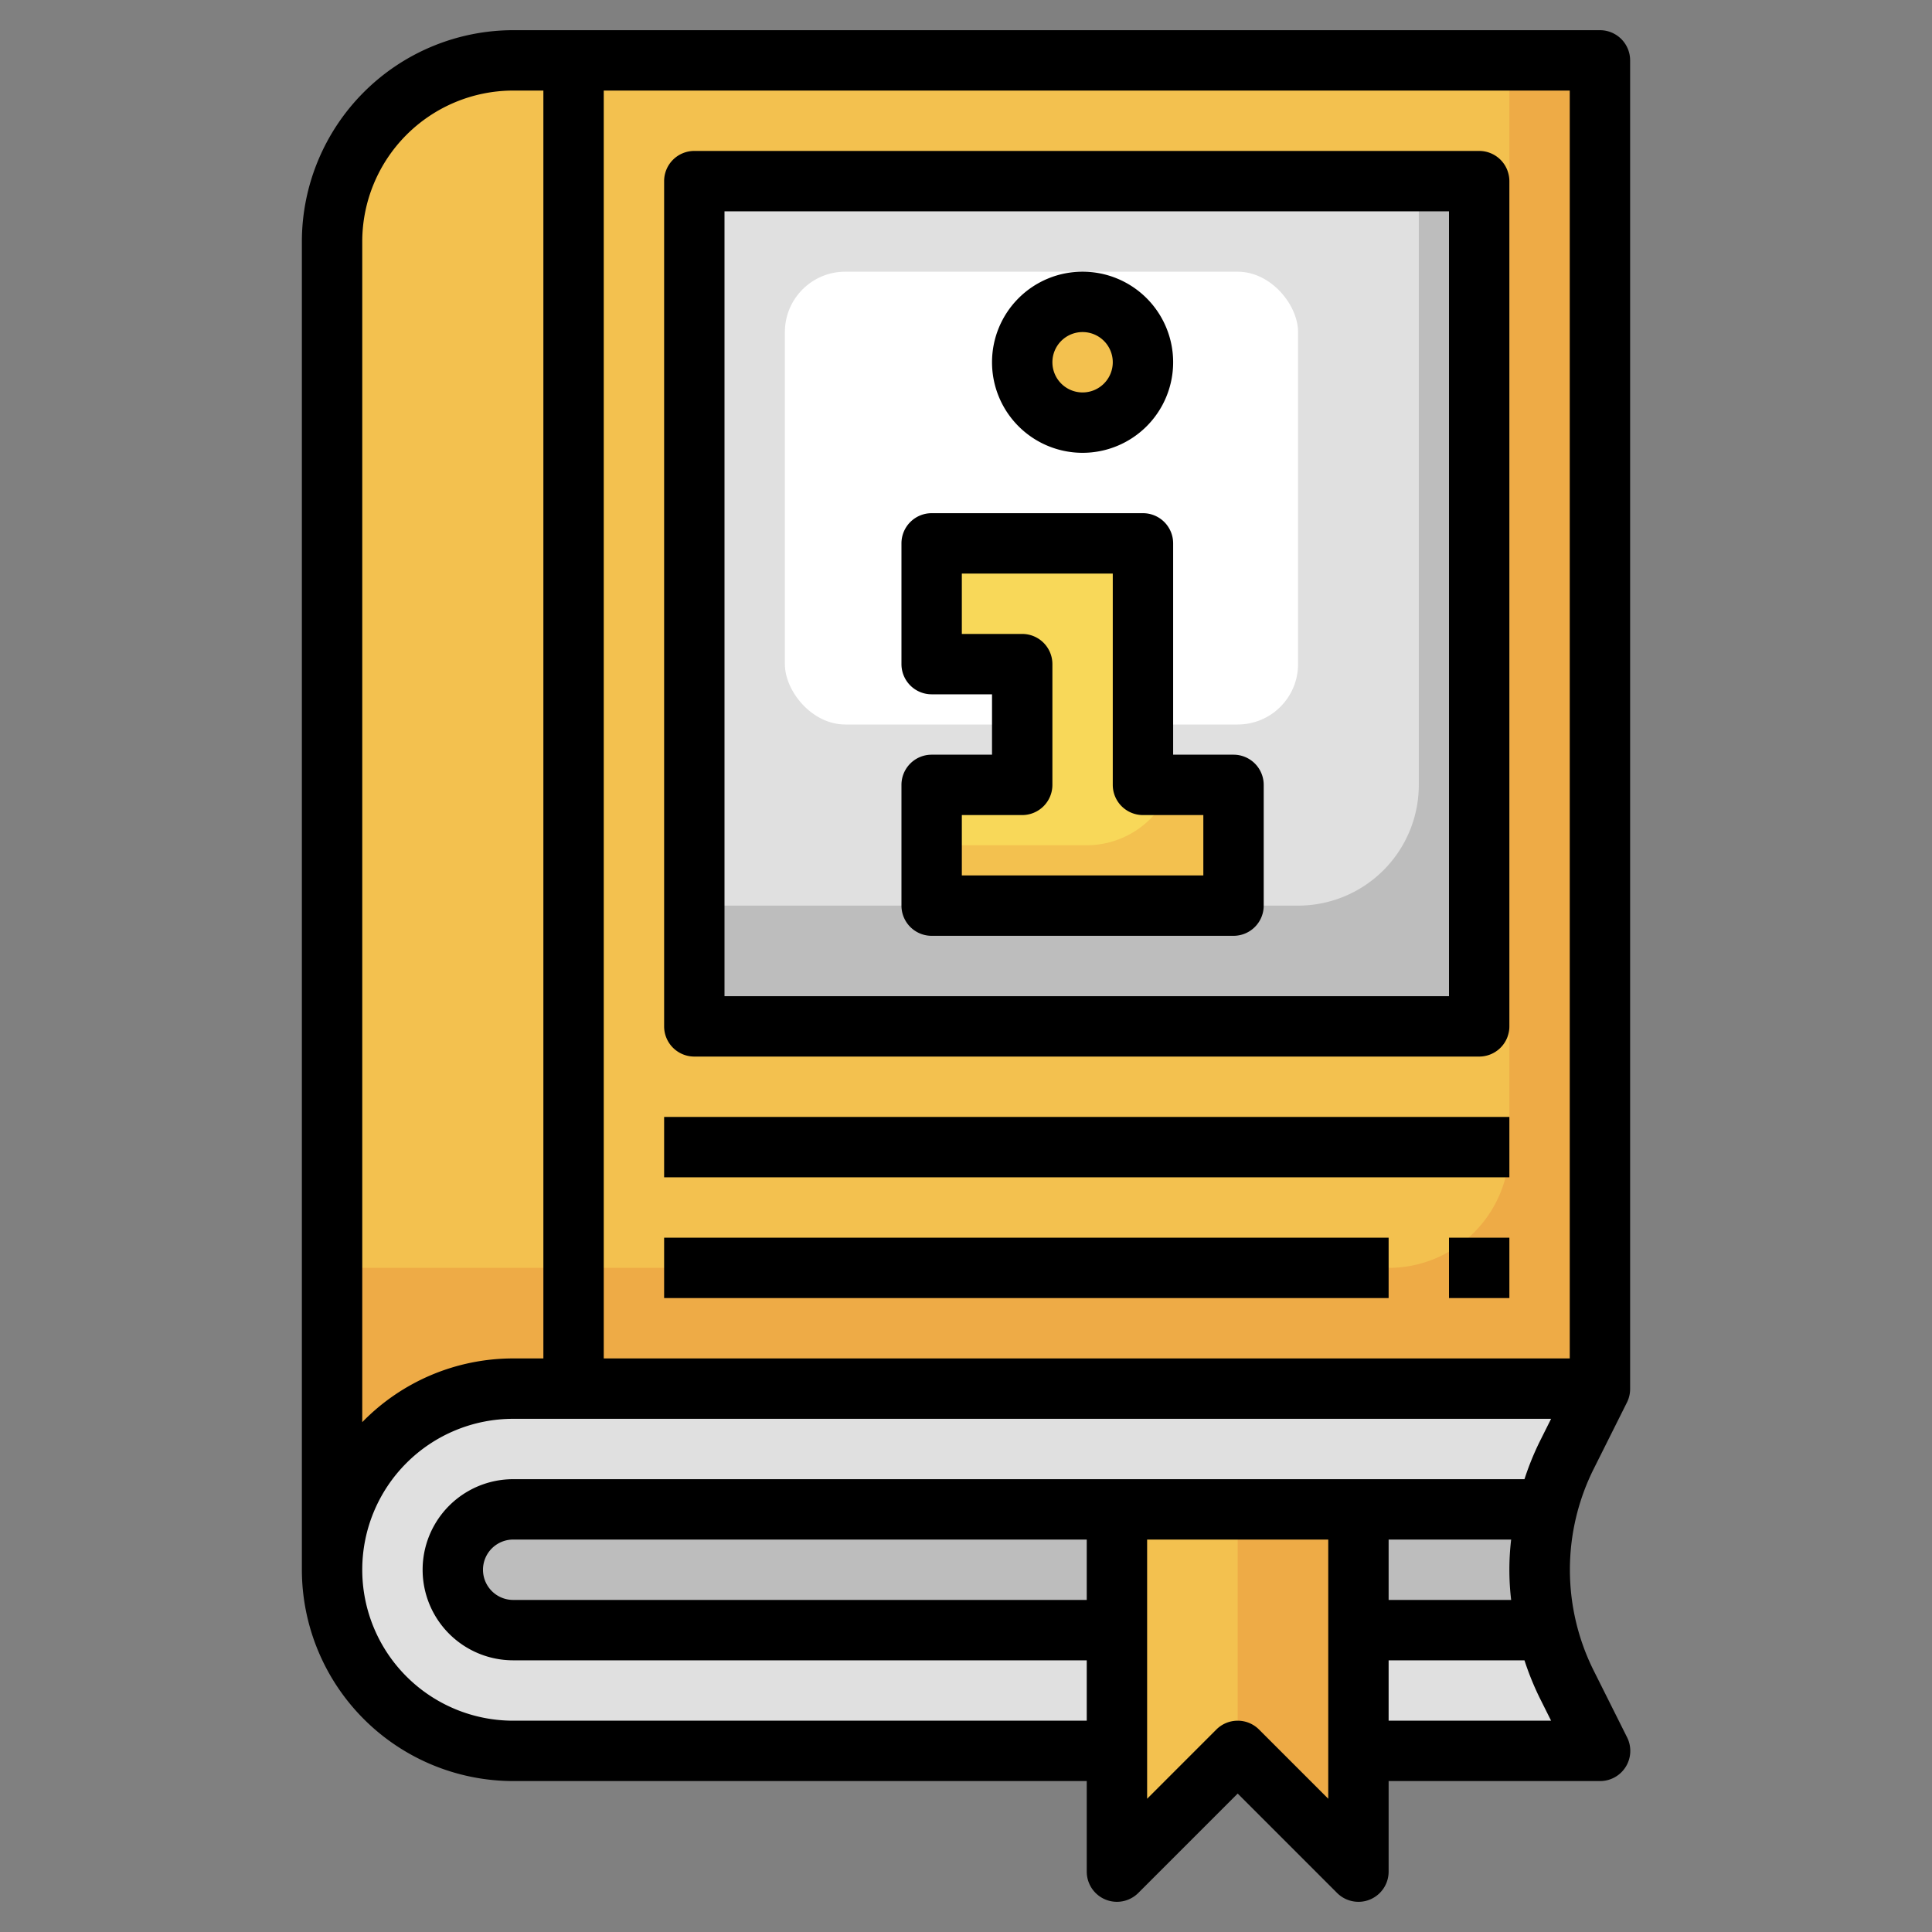<svg xmlns="http://www.w3.org/2000/svg" height="512" viewBox="0 0 64 64" width="512"><rect x="0" y="0" width="64" height="64" fill="#808080" stroke="none"/><g id="Layer_28" data-name="Layer 28"><path d="m53 46v-44h-36a6 6 0 0 0 -6 6v44a6 6 0 0 0 6 6h36l-1.106-2.211a8.476 8.476 0 0 1 0-7.578z" fill="#eeab46"></path><path d="m17 2a6 6 0 0 0 -6 6v34h35a4 4 0 0 0 4-4v-36z" fill="#f3c14f"></path><path d="m53 46-1.106 2.211a8.478 8.478 0 0 0 -.894 3.789 8.478 8.478 0 0 0 .894 3.789l1.106 2.211h-36a6 6 0 0 1 -6-6 6 6 0 0 1 6-6z" fill="#e0e0e0"></path><path d="m53 46-1.106 2.211a8.478 8.478 0 0 0 -.894 3.789 8.478 8.478 0 0 0 .894 3.789l1.106 2.211h-36a6 6 0 0 1 -6-6 6 6 0 0 1 6-6z" fill="#e0e0e0"></path><path d="m51.243 50h-34.243a2 2 0 0 0 0 4h34.243a8.352 8.352 0 0 1 0-4z" fill="#bdbdbd"></path><path d="m23 6h26v28h-26z" fill="#bdbdbd"></path><path d="m23 6v24h20a4 4 0 0 0 4-4v-20z" fill="#e0e0e0"></path><rect fill="#fff" height="15" rx="2" width="17" x="26" y="9"></rect><path d="m37 50v12l4-4 4 4v-12z" fill="#eeab46"></path><g fill="#f3c14f"><path d="m37 50v12l4-4v-8z"></path><path d="m37.862 18v8h3v4h-10v-4h3v-4h-3v-4z"></path><circle cx="35.862" cy="12" r="2"></circle></g><path d="m37.862 26v-8h-7v4h3v4h-3v2h5.138a2.99 2.99 0 0 0 2.816-2z" fill="#f8d859"></path><path d="m22 37h28v2h-28z"></path><path d="m22 41h24v2h-24z"></path><path d="m48 41h2v2h-2z"></path><path d="m40.862 25h-2v-7a1 1 0 0 0 -1-1h-7a1 1 0 0 0 -1 1v4a1 1 0 0 0 1 1h2v2h-2a1 1 0 0 0 -1 1v4a1 1 0 0 0 1 1h10a1 1 0 0 0 1-1v-4a1 1 0 0 0 -1-1zm-1 4h-8v-2h2a1 1 0 0 0 1-1v-4a1 1 0 0 0 -1-1h-2v-2h5v7a1 1 0 0 0 1 1h2z"></path><path d="m35.862 15a3 3 0 1 0 -3-3 3 3 0 0 0 3 3zm0-4a1 1 0 1 1 -1 1 1 1 0 0 1 1-1z"></path><path d="m23 35h26a1 1 0 0 0 1-1v-28a1 1 0 0 0 -1-1h-26a1 1 0 0 0 -1 1v28a1 1 0 0 0 1 1zm1-28h24v26h-24z"></path><path d="m53.9 46.447a1 1 0 0 0 .1-.447v-44a1 1 0 0 0 -1-1h-36a7.008 7.008 0 0 0 -7 7v44a7.008 7.008 0 0 0 7 7h19v3a1 1 0 0 0 1.707.707l3.293-3.293 3.293 3.293a1 1 0 0 0 .707.293.987.987 0 0 0 .383-.076 1 1 0 0 0 .617-.924v-3h7a1 1 0 0 0 .9-1.447l-1.106-2.211a7.472 7.472 0 0 1 0-6.684zm-1.9-1.447h-32v-42h32zm-40-37a5.006 5.006 0 0 1 5-5h1v42h-1a6.973 6.973 0 0 0 -5 2.111zm5 49a5 5 0 0 1 0-10h34.382l-.382.764a9.4 9.4 0 0 0 -.5 1.236h-33.5a3 3 0 0 0 0 6h19v2zm33.059-4h-4.059v-2h4.059a8.5 8.5 0 0 0 0 2zm-14.059-2v2h-19a1 1 0 0 1 0-2zm5.707 6.293a1 1 0 0 0 -1.414 0l-2.293 2.293v-8.586h6v8.586zm4.293-.293v-2h4.5a9.452 9.452 0 0 0 .5 1.236l.382.764z"></path></g></svg>